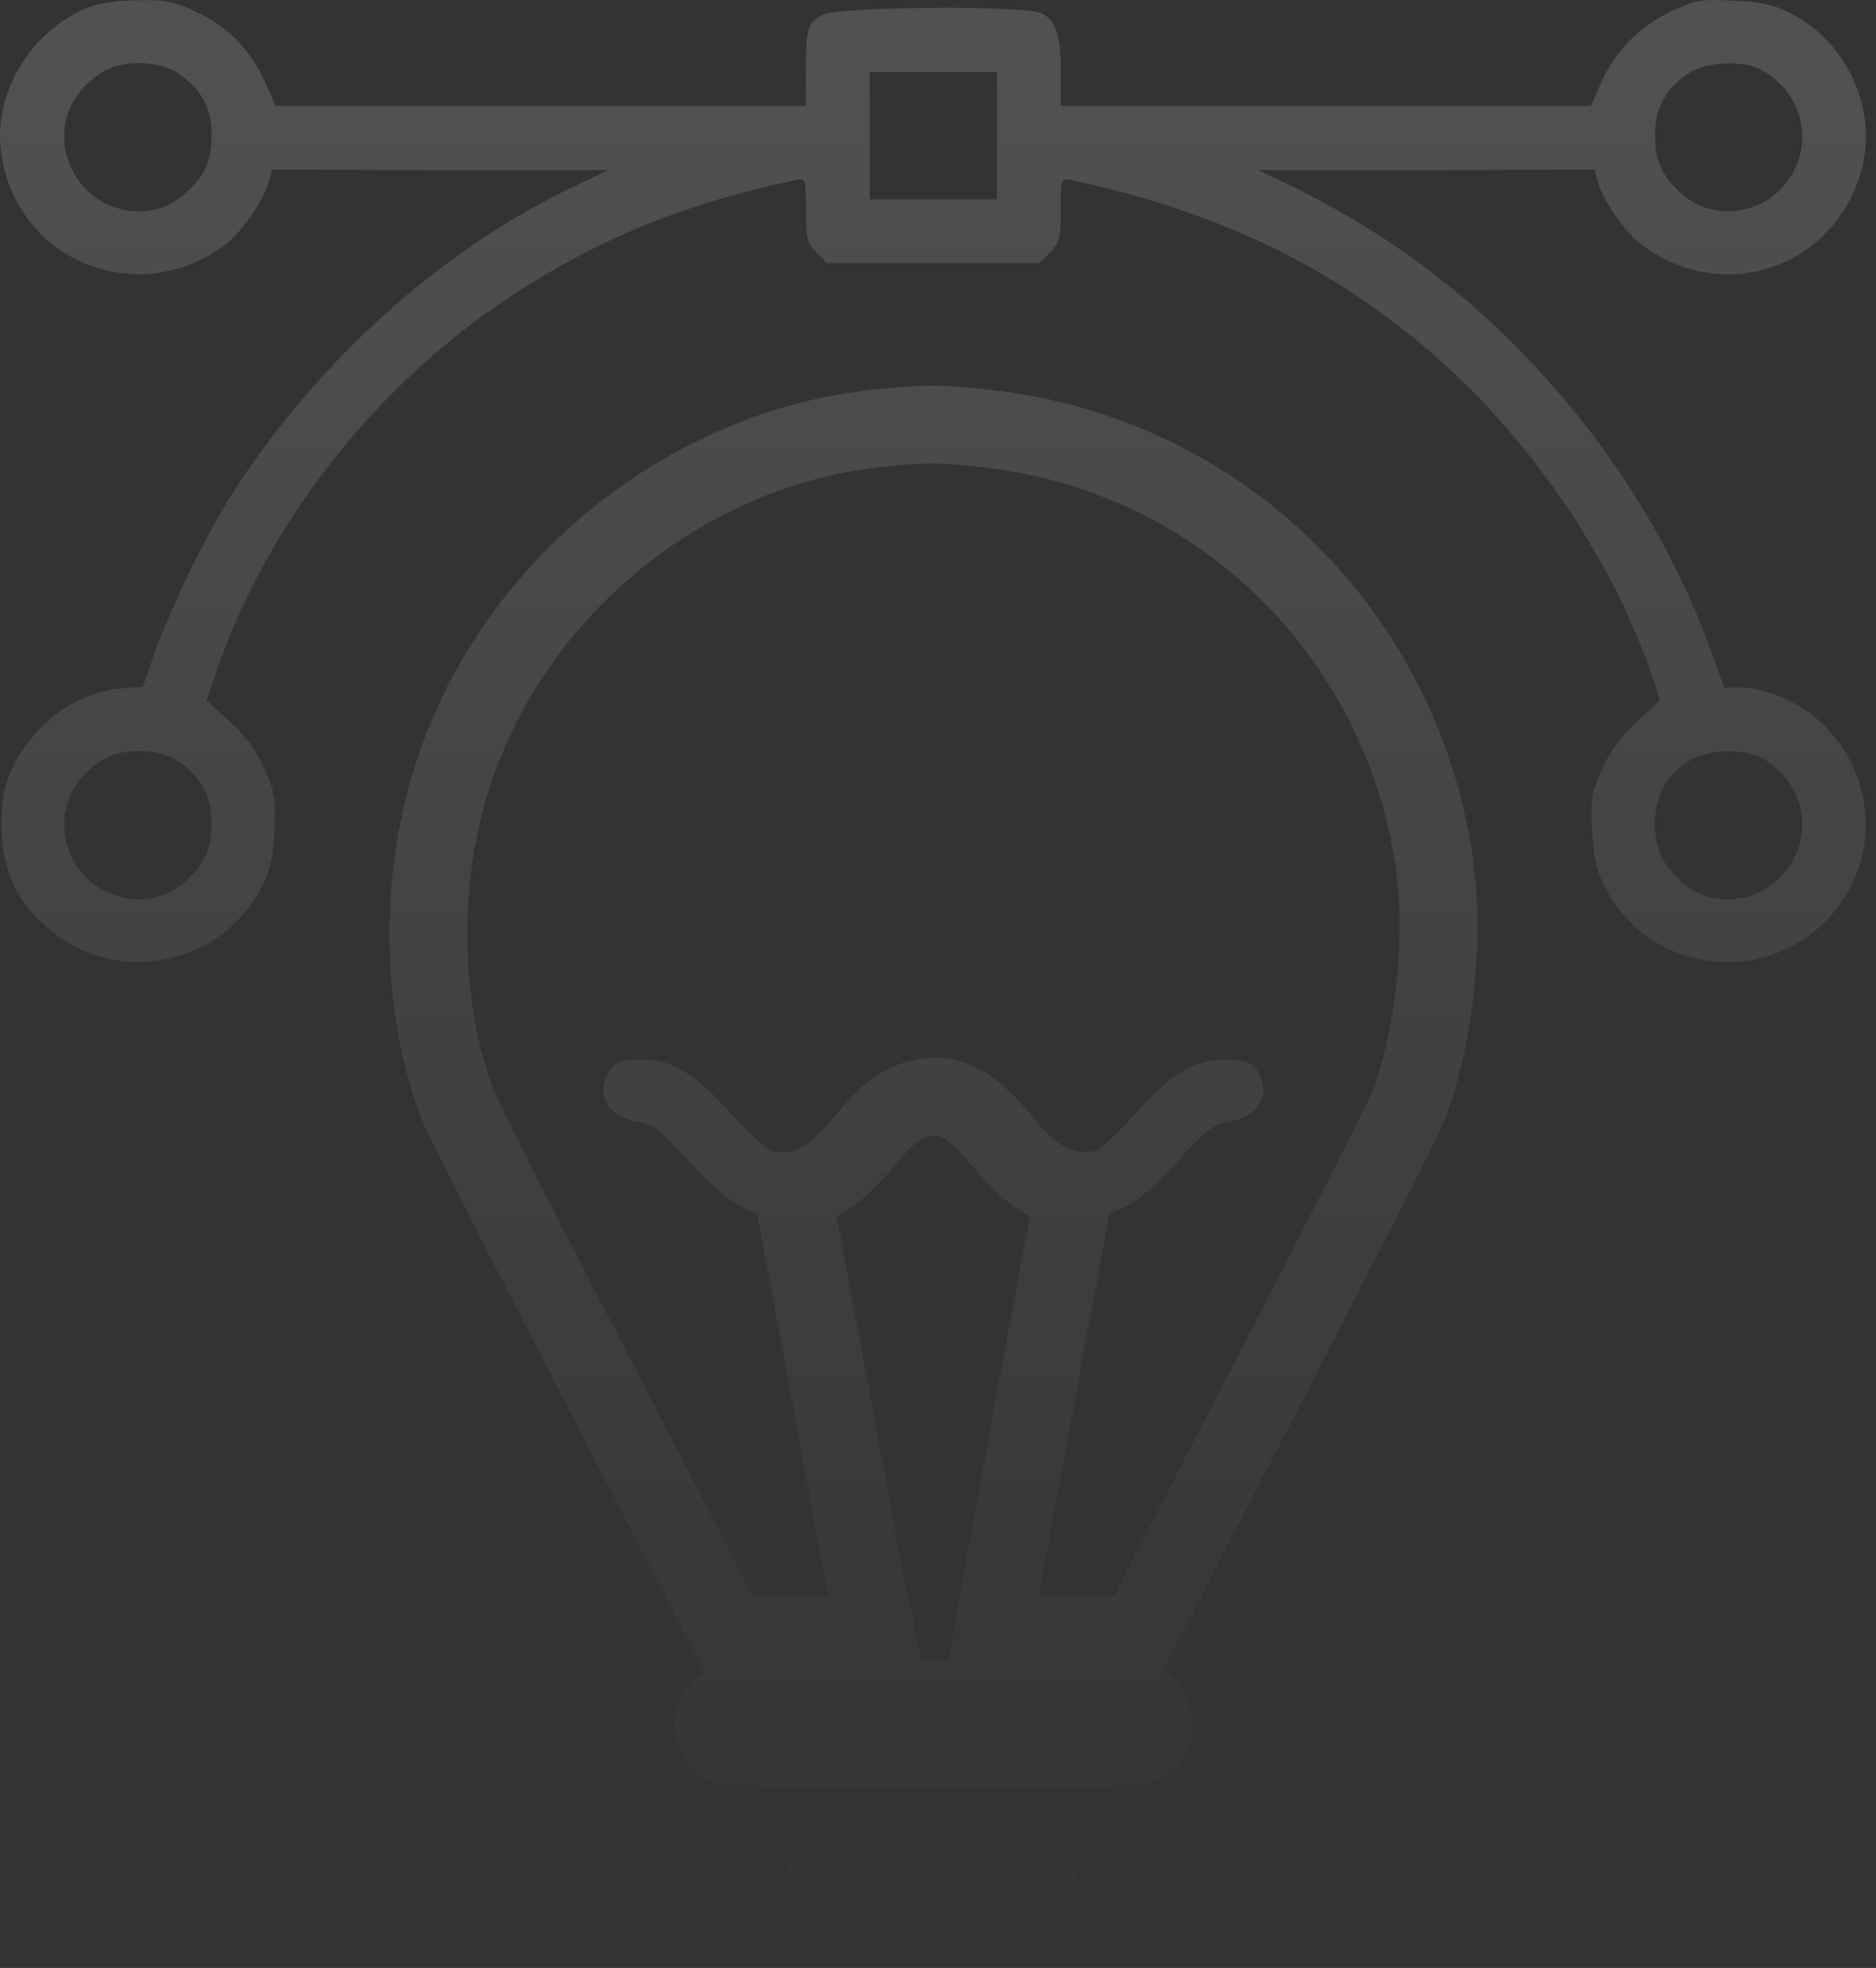 <svg width="123" height="129" viewBox="0 0 123 129" fill="none" xmlns="http://www.w3.org/2000/svg">
<rect x="0" y="0" width="123" height="129" fill="#333333" stroke="none"/>
<path fill-rule="evenodd" clip-rule="evenodd" d="M0.039 9.728C-0.351 5.831 2.21 1.795 6.024 0.403C6.58 0.208 8 0.013 9.141 0.013C10.895 -0.015 11.507 0.125 12.899 0.793C14.959 1.767 16.406 3.242 17.352 5.33L18.076 6.944H52.842V4.606C52.842 1.823 52.953 1.489 53.983 0.96C54.957 0.431 67.149 0.347 68.234 0.848C69.236 1.294 69.543 2.24 69.543 4.717V6.944H104.308L105.032 5.302C105.951 3.27 107.621 1.628 109.708 0.681C111.128 0.013 111.601 -0.07 113.605 0.041C115.303 0.097 116.249 0.292 117.251 0.793C121.12 2.685 123.18 7.223 122.011 11.259C120.174 17.661 112.854 20.026 107.565 15.991C106.479 15.155 105.032 13.04 104.754 11.871L104.559 11.119L93.508 11.147H82.486L84.239 11.982C85.214 12.428 87.162 13.457 88.582 14.293C99.382 20.639 108.094 31.188 112.269 42.907L113.048 45.078H114.106C115.804 45.078 118.086 46.08 119.506 47.472C122.846 50.7 123.264 55.794 120.508 59.441C116.416 64.841 108.122 64.089 105.143 57.993C104.642 56.991 104.447 56.045 104.392 54.347C104.28 52.371 104.364 51.897 105.06 50.394C105.561 49.225 106.312 48.223 107.314 47.305L108.845 45.913L108.511 44.883C106.34 38.147 101.914 31.049 96.514 25.621C89.361 18.468 81.038 14.098 70.183 11.787C69.57 11.676 69.543 11.732 69.543 13.764C69.543 15.629 69.459 15.963 68.847 16.547L68.179 17.243H54.206L53.538 16.547C52.925 15.963 52.842 15.629 52.842 13.764C52.842 11.732 52.814 11.676 52.229 11.787C44.63 13.402 38.924 15.768 33.051 19.72C24.255 25.621 17.241 34.751 14.04 44.465L13.539 45.913L15.07 47.305C16.072 48.223 16.823 49.225 17.325 50.394C18.02 51.897 18.104 52.371 17.993 54.347C17.937 56.045 17.742 56.991 17.241 57.993C14.819 62.92 8.473 64.59 4.019 61.5C1.347 59.663 0.123 57.353 0.095 54.124C0.095 52.287 0.234 51.619 0.818 50.339C2.21 47.416 4.966 45.384 7.916 45.133L9.364 45.022L10.115 42.879C11.257 39.678 13.623 34.807 15.404 32.079C21.082 23.339 29.405 15.991 38.145 11.982L39.898 11.147H28.876L17.826 11.119L17.631 11.871C17.352 13.04 15.905 15.155 14.819 15.991C8.974 20.444 0.818 16.993 0.039 9.728ZM13.873 8.809C13.873 7.083 13.177 5.803 11.674 4.801C10.449 3.966 8 3.91 6.775 4.69C4.521 6.053 3.658 8.419 4.548 10.702C5.717 13.819 9.67 14.877 12.092 12.734C13.428 11.565 13.873 10.563 13.873 8.809ZM117.836 10.702C118.755 8.364 117.697 5.747 115.442 4.55C114.217 3.938 111.824 4.049 110.71 4.801C109.207 5.803 108.511 7.083 108.511 8.809C108.511 10.563 108.957 11.565 110.293 12.734C112.714 14.877 116.667 13.819 117.836 10.702ZM65.367 13.068V4.717H57.017V13.068H65.367ZM13.873 53.901C13.873 52.176 13.177 50.895 11.674 49.893C10.449 49.058 8 49.003 6.775 49.782C4.521 51.146 3.658 53.512 4.548 55.794C5.717 58.912 9.67 59.969 12.092 57.826C13.428 56.657 13.873 55.655 13.873 53.901ZM117.836 55.794C118.755 53.456 117.697 50.84 115.442 49.643C114.217 49.03 111.824 49.142 110.71 49.893C109.207 50.895 108.511 52.176 108.511 53.901C108.511 55.655 108.957 56.657 110.293 57.826C112.714 59.969 116.667 58.912 117.836 55.794Z" fill="url(#paint0_linear_1142_96)" fill-opacity="0.15"/>
<path fill-rule="evenodd" clip-rule="evenodd" d="M56.993 25.568L57.011 25.566C60.389 25.191 61.659 25.19 65.014 25.566C81.473 27.387 94.412 40.126 96.613 56.566C97.304 61.733 96.559 68.642 94.73 73.384C94.54 73.874 94.097 74.768 93.712 75.546C93.227 76.522 92.563 77.842 91.77 79.403C90.183 82.529 88.061 86.661 85.788 91.04L85.786 91.044L76.221 109.559C78.921 111.098 78.853 115.227 75.943 116.669C75.053 117.114 73.745 117.17 61.191 117.17C48.638 117.17 47.329 117.114 46.438 116.669C43.528 115.227 43.461 111.095 46.163 109.557L36.6 91.044L36.597 91.04C34.324 86.66 32.203 82.529 30.615 79.403C29.822 77.842 29.158 76.522 28.674 75.546C28.288 74.767 27.844 73.87 27.655 73.381C25.08 66.694 24.864 58.17 26.96 51.003C30.872 37.488 43.06 27.167 56.993 25.568ZM62.172 108.82L60.425 108.82L59.145 102.844L59.133 102.78L59.087 102.539L58.935 101.718C58.809 101.033 58.635 100.09 58.426 98.956L58.209 97.774C57.824 95.683 57.353 93.124 56.853 90.415L56.851 90.404L54.859 79.74C54.944 79.696 55.028 79.65 55.112 79.603C56.572 78.775 57.716 77.547 58.628 76.449L58.641 76.433L58.655 76.417C59.462 75.428 59.932 75.004 60.217 74.799C60.417 74.654 60.588 74.567 60.953 74.483L60.969 74.479C61.354 74.388 61.494 74.431 61.674 74.516C61.995 74.665 62.675 75.114 63.718 76.401L63.738 76.425L63.758 76.449C64.67 77.547 65.813 78.775 67.274 79.603C67.358 79.65 67.442 79.696 67.526 79.74L65.532 90.415C65.033 93.123 64.562 95.68 64.177 97.77L63.959 98.956C63.751 100.09 63.577 101.033 63.45 101.718L63.298 102.539L63.253 102.78L63.24 102.849L63.237 102.866L63.226 102.918L62.172 108.82ZM81.262 88.695C85.799 79.955 89.724 72.217 89.974 71.549C91.477 67.652 92.145 61.612 91.561 57.242C89.668 43.102 78.562 32.191 64.45 30.632C61.471 30.298 60.58 30.298 57.574 30.632C45.689 31.996 35.195 40.875 31.855 52.427C30.046 58.606 30.268 65.982 32.412 71.549C32.662 72.217 36.587 79.955 41.124 88.695L49.363 104.645H54.318L54.151 103.865C54.127 103.746 54.025 103.196 53.863 102.32L53.196 98.7C52.811 96.608 52.34 94.049 51.84 91.34L49.641 79.566L48.528 79.065C47.832 78.758 46.552 77.645 45.188 76.142L45.061 76.002L44.882 75.806L44.845 75.766C44.051 74.899 43.536 74.385 43.105 74.068C42.721 73.785 42.404 73.659 42.015 73.579L42.001 73.576C41.96 73.568 41.918 73.561 41.876 73.553C40.317 73.303 39.37 72.301 39.593 71.16C39.871 69.823 40.428 69.434 42.07 69.462C42.227 69.464 42.38 69.47 42.53 69.482L42.573 69.486C43.179 69.537 43.731 69.673 44.285 69.927C45.362 70.421 46.443 71.362 47.943 72.997C48.05 73.116 48.158 73.234 48.265 73.35L48.268 73.353C49.01 74.154 49.74 74.845 50.225 75.207L50.254 75.228C50.451 75.372 50.604 75.459 50.699 75.474C50.964 75.523 51.215 75.541 51.46 75.524C51.798 75.501 52.124 75.411 52.458 75.243C53.126 74.906 53.824 74.254 54.707 73.192C56.572 70.909 57.88 69.963 59.801 69.517C62.64 68.849 65.062 69.963 67.678 73.192C68.561 74.254 69.259 74.906 69.928 75.243C70.261 75.411 70.587 75.501 70.925 75.524C71.17 75.541 71.422 75.523 71.686 75.474C71.781 75.459 71.935 75.372 72.131 75.228L72.16 75.207C72.646 74.845 73.376 74.154 74.118 73.353L74.121 73.35C74.228 73.234 74.335 73.116 74.442 72.997C75.942 71.362 77.024 70.421 78.101 69.927C78.654 69.673 79.206 69.537 79.813 69.486L79.856 69.482C80.005 69.47 80.158 69.464 80.315 69.462C81.958 69.434 82.514 69.823 82.793 71.16C83.015 72.301 82.069 73.303 80.51 73.553C80.468 73.561 80.426 73.568 80.385 73.576L80.371 73.579C79.982 73.659 79.665 73.785 79.28 74.068C78.85 74.385 78.335 74.899 77.541 75.766L77.504 75.806C77.406 75.912 77.304 76.025 77.198 76.142C75.834 77.645 74.553 78.758 73.858 79.065L72.744 79.566L70.545 91.34C70.045 94.049 69.574 96.608 69.189 98.7L68.523 102.32C68.361 103.196 68.259 103.746 68.235 103.865L68.096 104.645H73.023L81.262 88.695Z" fill="url(#paint1_linear_1142_96)" fill-opacity="0.15"/>
<path d="M53.759 125.966C52.785 124.853 51.449 122.375 51.449 121.679C51.449 121.429 53.592 121.345 61.191 121.345C68.79 121.345 70.933 121.429 70.933 121.679C70.933 122.375 69.597 124.853 68.623 125.966C68.067 126.578 66.842 127.525 65.868 128.054C64.197 128.972 64.003 129 61.191 129C58.38 129 58.185 128.972 56.515 128.054C55.541 127.525 54.316 126.578 53.759 125.966Z" fill="url(#paint2_linear_1142_96)" fill-opacity="0.15"/>
<defs>
<linearGradient id="paint0_linear_1142_96" x1="61.169" y1="0" x2="61.169" y2="129" gradientUnits="userSpaceOnUse">
<stop stop-color="white"/>
<stop offset="1" stop-color="white" stop-opacity="0"/>
</linearGradient>
<linearGradient id="paint1_linear_1142_96" x1="61.169" y1="0" x2="61.169" y2="129" gradientUnits="userSpaceOnUse">
<stop stop-color="white"/>
<stop offset="1" stop-color="white" stop-opacity="0"/>
</linearGradient>
<linearGradient id="paint2_linear_1142_96" x1="61.169" y1="0" x2="61.169" y2="129" gradientUnits="userSpaceOnUse">
<stop stop-color="white"/>
<stop offset="1" stop-color="white" stop-opacity="0"/>
</linearGradient>
</defs>
</svg>
